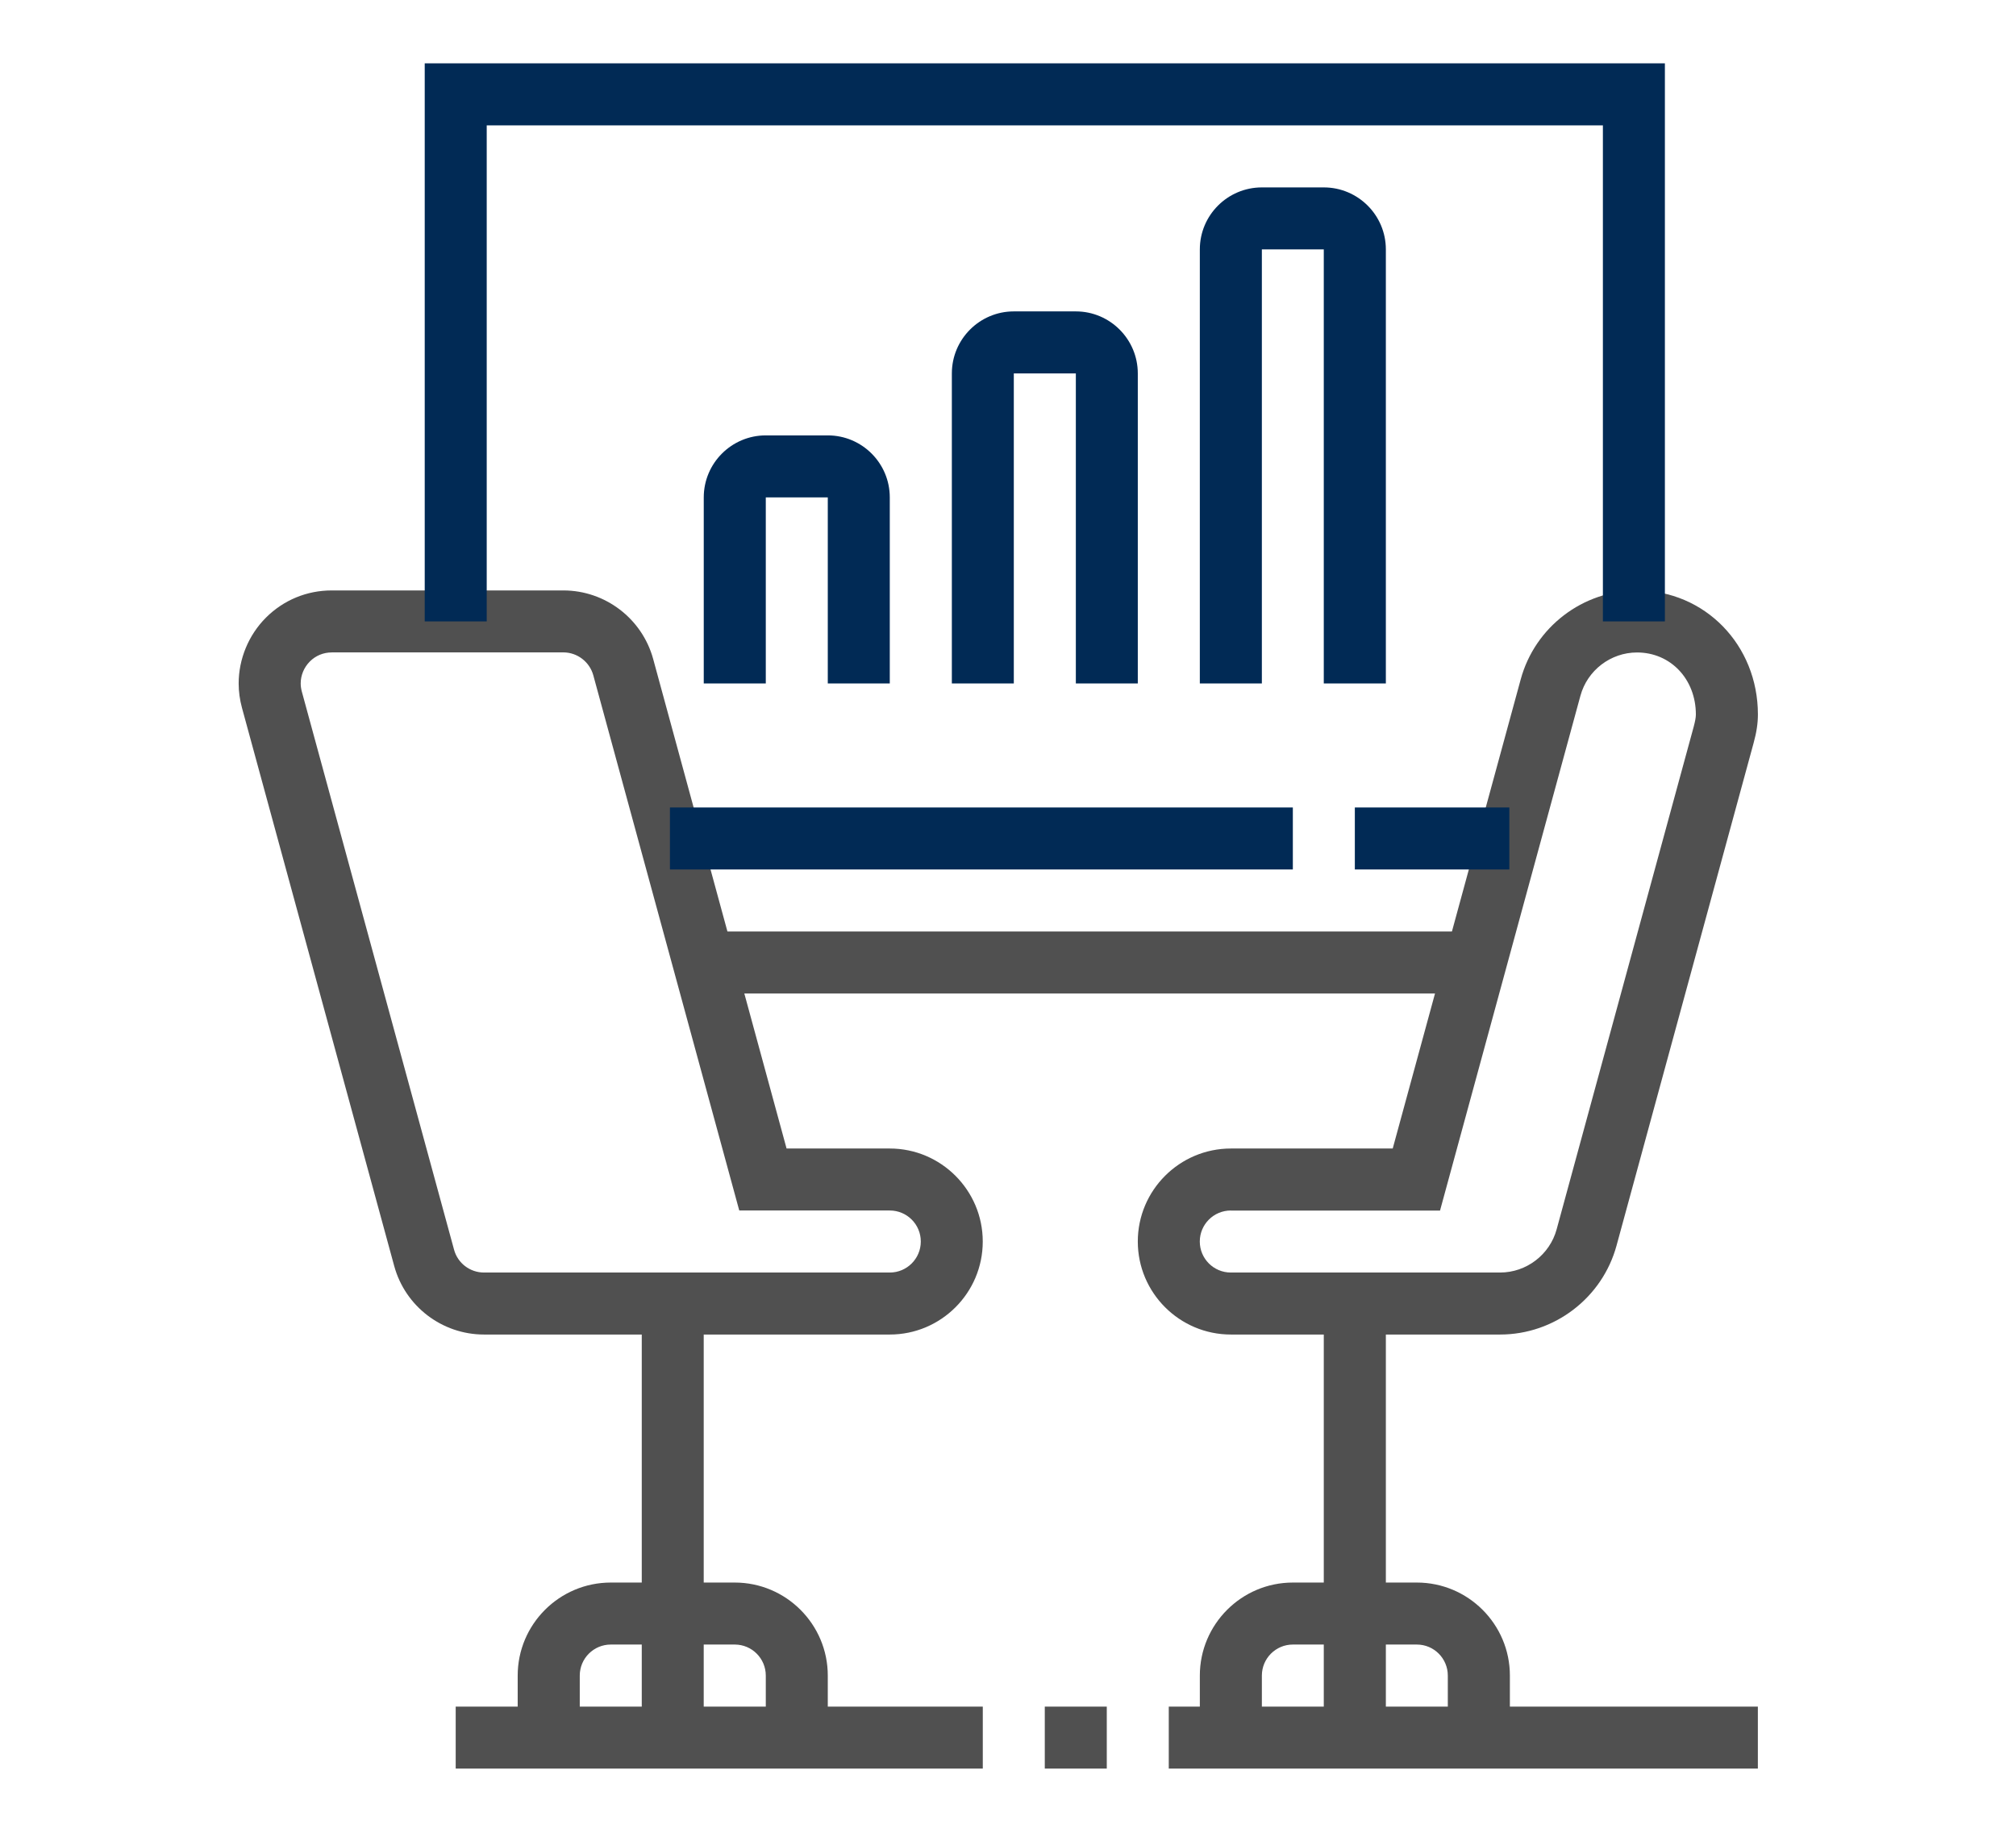 <?xml version="1.0" encoding="iso-8859-1"?>
<!-- Generator: Adobe Illustrator 16.0.0, SVG Export Plug-In . SVG Version: 6.00 Build 0)  -->
<!DOCTYPE svg PUBLIC "-//W3C//DTD SVG 1.1//EN" "http://www.w3.org/Graphics/SVG/1.1/DTD/svg11.dtd">
<svg version="1.1" id="Main" xmlns="http://www.w3.org/2000/svg" xmlns:xlink="http://www.w3.org/1999/xlink" x="0px" y="0px"
	 width="52.583px" height="47.917px" viewBox="0 0 52.583 47.917" style="enable-background:new 0 0 52.583 47.917;"
	 xml:space="preserve">
<g>
	<path style="fill:#505050;" d="M23.208,34.808H12.624c-1.094,0-2.055-0.735-2.342-1.788l-3.97-14.556
		c-0.057-0.208-0.087-0.424-0.087-0.638c0-0.636,0.258-1.263,0.711-1.716c0.459-0.459,1.067-0.71,1.717-0.71h6.041
		c1.09,0,2.053,0.733,2.342,1.786l3.48,12.77h2.691c1.337,0,2.426,1.089,2.426,2.426C25.634,33.72,24.545,34.808,23.208,34.808z
		 M8.653,17.017c-0.217,0-0.42,0.084-0.571,0.236c-0.152,0.152-0.239,0.36-0.239,0.571c0,0.071,0.01,0.142,0.029,0.212l3.971,14.559
		c0.095,0.352,0.416,0.596,0.781,0.596h10.584c0.446,0,0.809-0.362,0.809-0.809s-0.362-0.809-0.809-0.809h-3.926l-3.807-13.96
		c-0.097-0.351-0.418-0.597-0.781-0.597H8.653z"/>
	<rect x="16.739" y="34" style="fill:#505050;" width="1.616" height="11.32"/>
	<path style="fill:#505050;" d="M21.591,45.32h-1.617v-1.617c0-0.446-0.362-0.809-0.809-0.809h-3.234
		c-0.446,0-0.809,0.362-0.809,0.809v1.617h-1.619v-1.617c0-1.337,1.088-2.426,2.428-2.426h3.234c1.338,0,2.426,1.089,2.426,2.426
		V45.32z"/>
	<rect x="34.528" y="34" style="fill:#505050;" width="1.619" height="11.32"/>
	<path style="fill:#505050;" d="M39.382,45.32h-1.619v-1.617c0-0.446-0.361-0.809-0.808-0.809h-3.234
		c-0.445,0-0.808,0.362-0.808,0.809v1.617h-1.618v-1.617c0-1.337,1.088-2.426,2.426-2.426h3.234c1.339,0,2.427,1.089,2.427,2.426
		V45.32z"/>
	<rect x="11.886" y="44.513" style="fill:#505050;" width="13.748" height="1.616"/>
	<rect x="27.251" y="44.513" style="fill:#505050;" width="1.617" height="1.616"/>
	<rect x="30.485" y="44.513" style="fill:#505050;" width="15.365" height="1.616"/>
	<path style="fill:#505050;" d="M39.126,34.808h-7.021c-1.339,0-2.428-1.088-2.428-2.426c0-1.337,1.089-2.426,2.428-2.426h4.221
		l3.338-12.235c0.371-1.366,1.619-2.32,3.036-2.32c1.768,0,3.151,1.421,3.151,3.234c0,0.229-0.035,0.466-0.112,0.744l-3.575,13.108
		C41.792,33.854,40.542,34.808,39.126,34.808z M32.104,31.573c-0.447,0-0.81,0.362-0.81,0.809s0.362,0.809,0.81,0.809h7.021
		c0.688,0,1.297-0.465,1.477-1.128l3.575-13.11c0.036-0.136,0.056-0.239,0.056-0.317c0-0.923-0.66-1.618-1.534-1.618
		c-0.688,0-1.296,0.465-1.477,1.129l-3.662,13.428H32.104z"/>
	<path style="fill:#012A55;" d="M29.677,17.826h-1.616V9.74h-1.618v8.086h-1.616V9.74c0-0.893,0.726-1.618,1.616-1.618h1.618
		c0.891,0,1.616,0.726,1.616,1.618V17.826z"/>
	<path style="fill:#012A55;" d="M23.208,17.826h-1.617v-4.853h-1.617v4.853h-1.618v-4.853c0-0.892,0.726-1.617,1.618-1.617h1.617
		c0.893,0,1.617,0.726,1.617,1.617V17.826z"/>
	<path style="fill:#012A55;" d="M36.147,17.826h-1.619V6.505h-1.615v11.321h-1.618V6.505c0-0.893,0.726-1.617,1.618-1.617h1.615
		c0.893,0,1.619,0.725,1.619,1.617V17.826z"/>
	<polygon style="fill:#012A55;" points="43.425,16.208 41.808,16.208 41.808,3.27 12.695,3.27 12.695,16.208 11.078,16.208 
		11.078,1.652 43.425,1.652 	"/>
	<rect x="18.355" y="24.296" style="fill:#505050;" width="20.131" height="1.616"/>
	<rect x="17.474" y="21.061" style="fill:#012A55;" width="16.247" height="1.617"/>
	<rect x="35.338" y="21.061" style="fill:#012A55;" width="4.03" height="1.617"/>
</g>
</svg>
